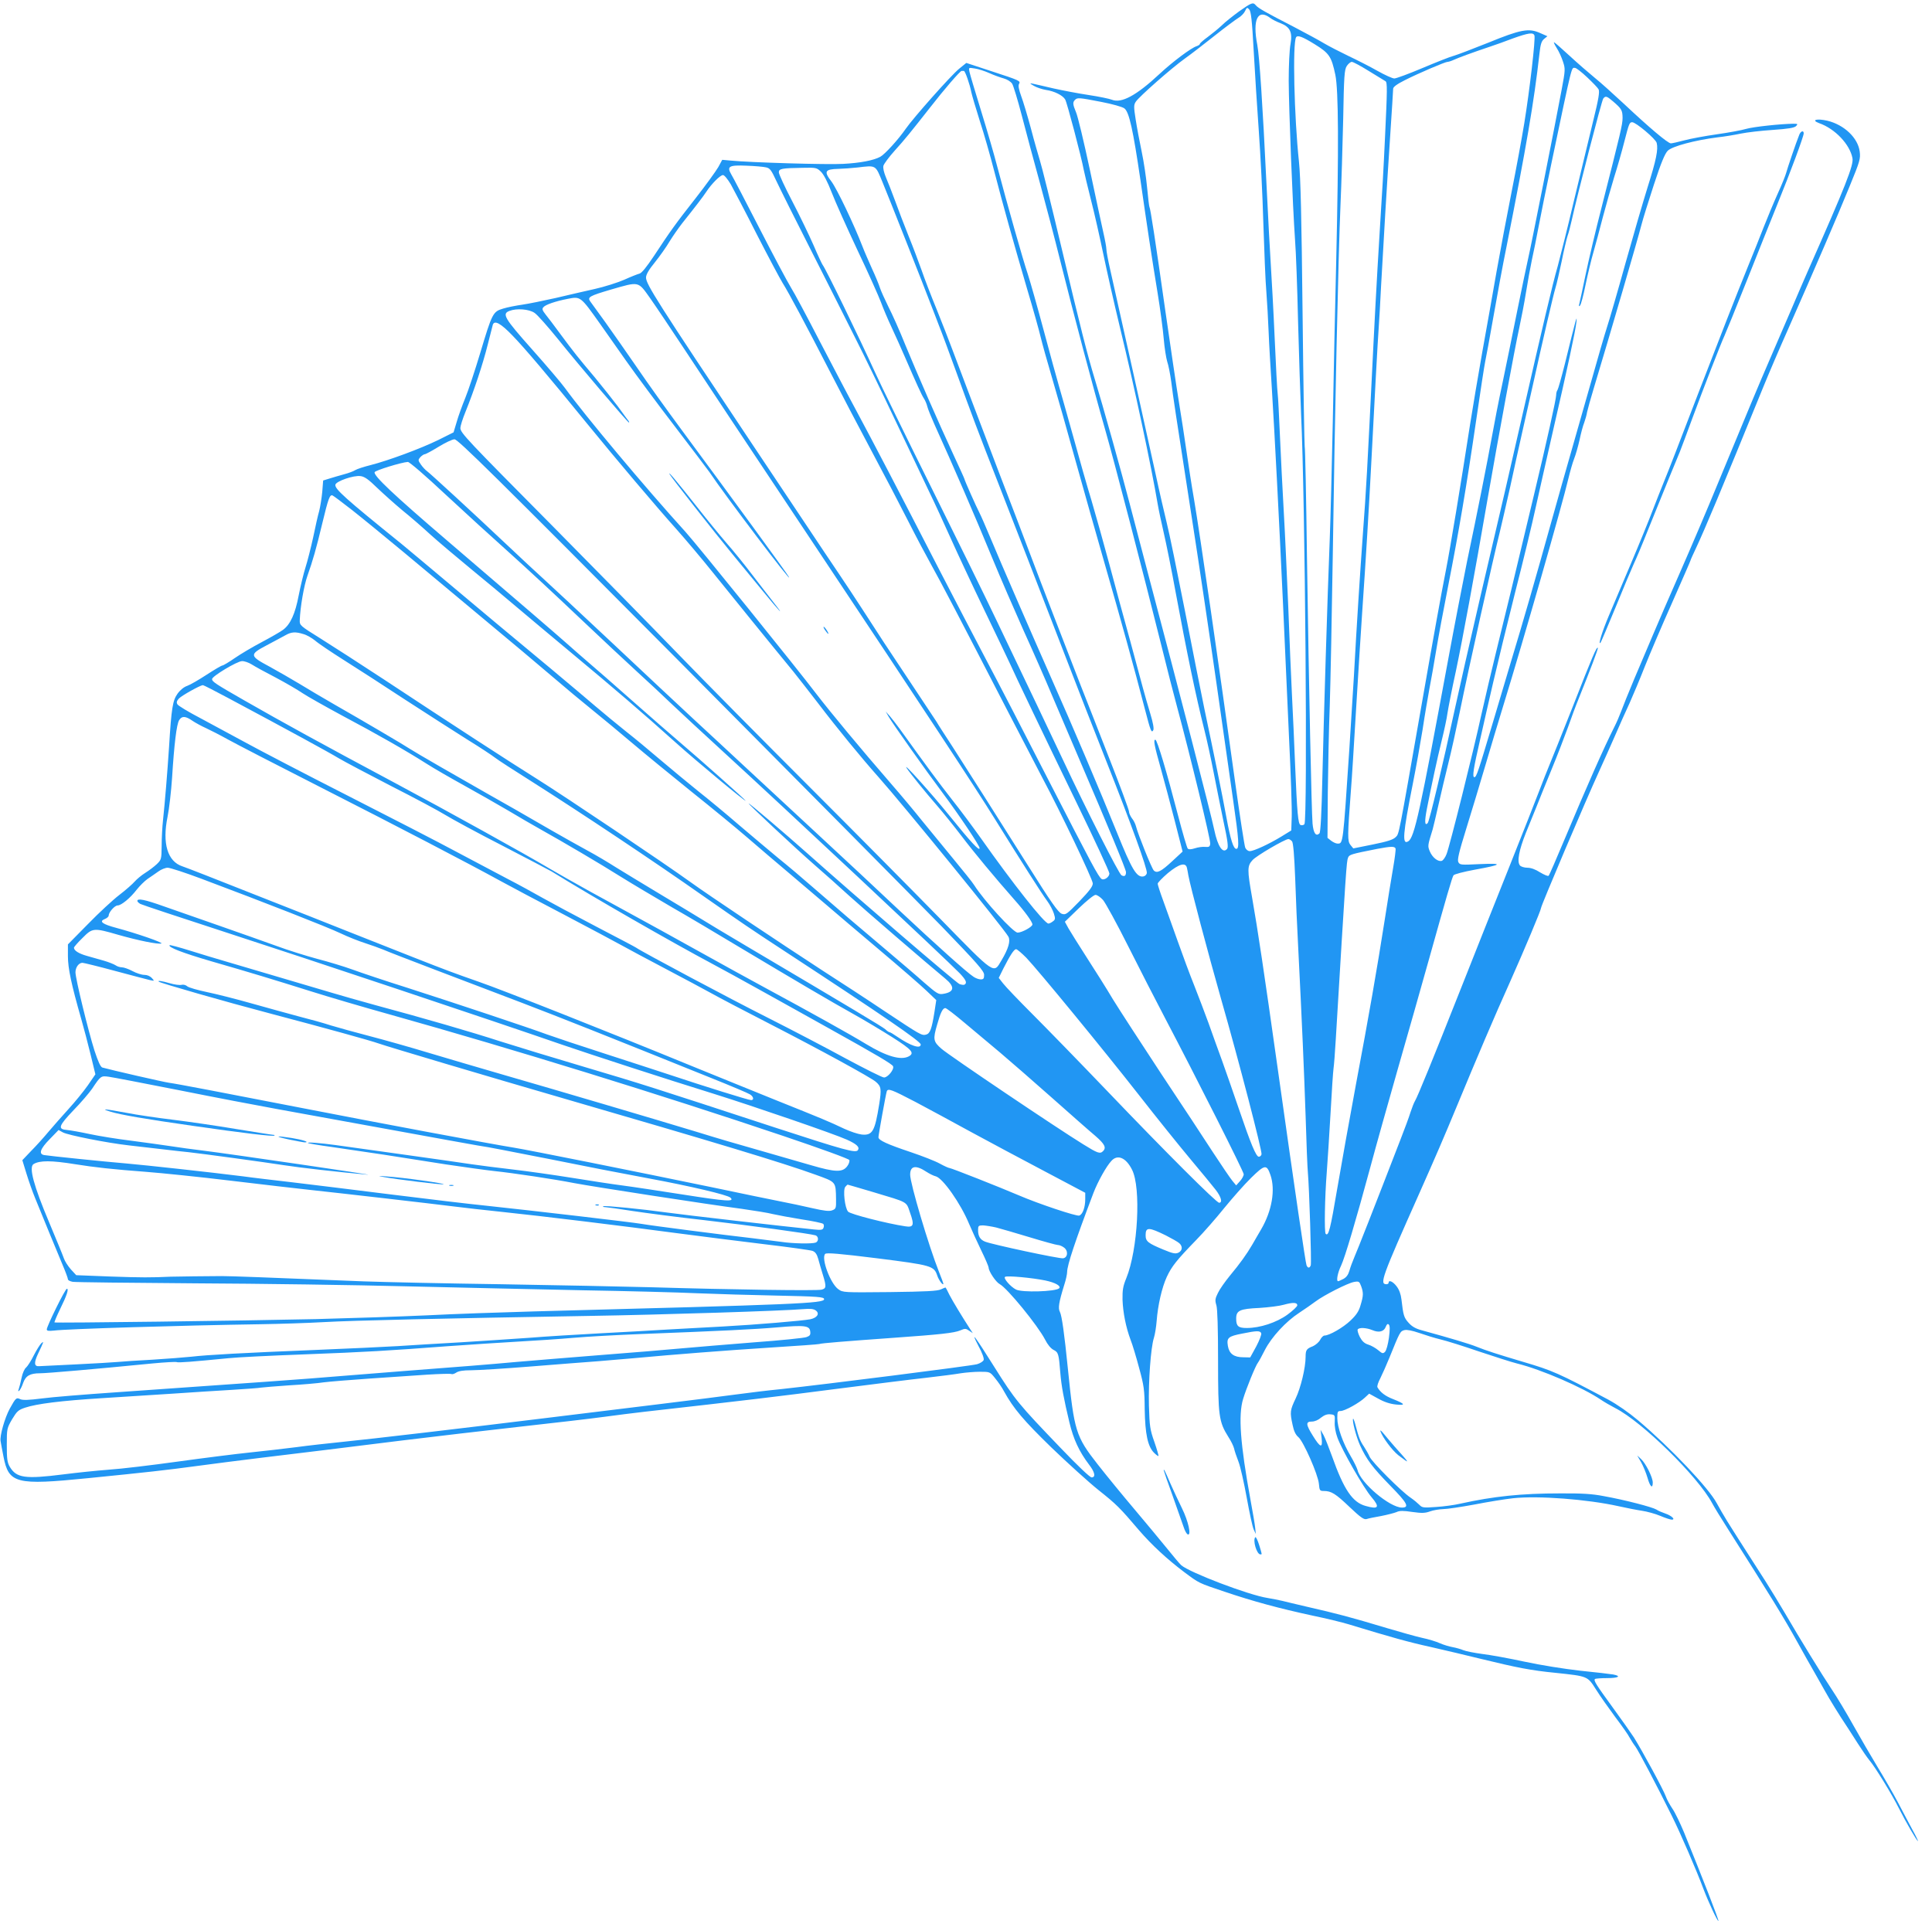 <?xml version="1.0" standalone="no"?>
<!DOCTYPE svg PUBLIC "-//W3C//DTD SVG 20010904//EN"
 "http://www.w3.org/TR/2001/REC-SVG-20010904/DTD/svg10.dtd">
<svg version="1.0" xmlns="http://www.w3.org/2000/svg"
 width="1280pt" height="1277pt" viewBox="0 0 1280 1277"
 preserveAspectRatio="xMidYMid meet">
<g transform="translate(0,1277) scale(0.1,-0.1)"
fill="#2196f3" stroke="none">
<path d="M8210 12695 c-41 -30 -93 -71 -115 -93 -22 -21 -64 -55 -92 -76 -29
-21 -53 -42 -53 -46 0 -5 -10 -12 -22 -16 -36 -11 -159 -103 -248 -186 -152
-142 -251 -194 -313 -169 -18 7 -86 21 -152 31 -67 10 -172 30 -235 44 -63 15
-126 29 -140 32 -20 4 -18 1 10 -15 19 -11 55 -23 80 -27 56 -8 111 -36 127
-63 12 -19 107 -380 123 -466 4 -22 26 -112 48 -200 23 -88 59 -250 82 -360
23 -110 72 -328 110 -485 99 -408 207 -916 250 -1170 6 -36 24 -121 40 -190
16 -69 52 -246 79 -395 74 -399 133 -684 191 -915 16 -63 43 -187 60 -275 17
-88 47 -236 66 -328 28 -129 33 -171 24 -182 -28 -34 -62 15 -85 125 -23 111
-237 937 -430 1665 -48 182 -107 406 -131 499 -51 197 -181 662 -230 821 -50
165 -92 329 -224 885 -66 278 -129 532 -140 565 -10 33 -38 129 -60 214 -23
85 -52 182 -65 216 -15 42 -20 67 -14 78 12 21 8 23 -188 87 l-161 53 -48 -39
c-54 -44 -303 -325 -353 -397 -48 -70 -139 -170 -169 -186 -45 -24 -132 -41
-247 -47 -101 -6 -617 9 -745 22 l-55 5 -26 -48 c-15 -26 -82 -119 -150 -206
-135 -172 -167 -217 -277 -384 -48 -72 -81 -113 -95 -116 -12 -3 -58 -21 -102
-41 -44 -19 -132 -47 -195 -61 -63 -14 -180 -41 -260 -60 -80 -18 -179 -38
-220 -44 -41 -6 -99 -17 -127 -26 -67 -20 -72 -29 -152 -296 -34 -113 -78
-246 -98 -295 -20 -49 -46 -120 -57 -159 l-21 -70 -102 -51 c-117 -57 -330
-136 -448 -166 -44 -11 -90 -26 -101 -33 -12 -8 -45 -20 -75 -28 -30 -8 -73
-21 -96 -28 l-42 -13 -6 -76 c-4 -41 -13 -97 -20 -125 -8 -27 -26 -106 -40
-175 -15 -69 -38 -159 -51 -200 -13 -41 -33 -124 -45 -185 -23 -122 -55 -192
-103 -228 -17 -13 -80 -49 -140 -81 -61 -32 -142 -80 -181 -107 -39 -27 -76
-49 -82 -49 -6 0 -53 -28 -104 -61 -52 -34 -109 -67 -129 -74 -21 -7 -46 -27
-64 -52 -32 -46 -40 -92 -56 -353 -12 -181 -27 -361 -40 -485 -5 -44 -9 -121
-9 -171 -1 -88 -2 -91 -33 -121 -18 -17 -53 -43 -77 -58 -24 -15 -55 -41 -69
-57 -14 -16 -59 -56 -101 -88 -42 -32 -136 -119 -208 -193 l-133 -135 0 -78
c0 -80 22 -185 89 -419 16 -55 43 -159 61 -232 l32 -132 -50 -73 c-28 -40 -86
-111 -129 -158 -43 -47 -102 -115 -132 -150 -30 -36 -81 -93 -114 -126 l-59
-62 27 -88 c15 -49 41 -123 58 -164 50 -124 143 -349 181 -440 20 -47 36 -90
36 -97 0 -7 15 -14 32 -17 18 -3 384 -7 813 -10 429 -2 1061 -11 1405 -20 344
-8 866 -20 1160 -26 294 -5 639 -14 765 -20 127 -5 356 -12 510 -15 288 -6
325 -9 325 -24 0 -28 -175 -35 -1920 -81 -217 -6 -537 -17 -710 -26 -173 -8
-504 -19 -735 -25 -485 -11 -1728 -27 -1734 -22 -2 1 14 41 37 88 45 91 59
135 45 135 -11 0 -133 -248 -133 -269 0 -10 11 -12 48 -8 87 11 838 34 1367
42 127 2 316 8 420 14 189 11 809 25 1755 41 494 8 1297 34 1420 45 49 4 70 2
85 -9 27 -20 10 -48 -36 -58 -51 -10 -359 -36 -579 -48 -107 -6 -271 -15 -365
-20 -93 -6 -294 -17 -445 -25 -151 -8 -365 -21 -475 -30 -110 -8 -315 -21
-455 -30 -140 -8 -327 -19 -415 -25 -88 -5 -329 -17 -535 -25 -496 -20 -727
-33 -830 -45 -47 -5 -164 -14 -260 -20 -96 -5 -200 -12 -230 -15 -30 -3 -154
-10 -275 -16 -121 -6 -231 -11 -245 -12 -34 -3 -36 22 -9 80 41 87 41 87 23
72 -8 -7 -31 -43 -50 -80 -18 -37 -42 -73 -51 -81 -10 -7 -24 -37 -30 -68 -6
-30 -15 -64 -19 -75 -5 -14 -4 -17 4 -10 6 6 18 28 25 50 17 48 45 65 112 65
46 0 369 28 744 65 84 8 157 12 162 9 9 -5 99 2 344 26 55 6 278 17 495 25
421 16 554 24 965 55 143 10 350 24 460 30 110 6 274 17 365 25 91 8 291 19
445 25 541 21 751 31 903 44 183 16 216 12 220 -27 3 -22 -2 -29 -24 -37 -14
-6 -171 -22 -348 -35 -176 -14 -393 -32 -481 -40 -88 -8 -333 -29 -545 -45
-212 -17 -459 -37 -550 -45 -173 -16 -387 -33 -730 -59 -113 -9 -311 -25 -440
-35 -221 -19 -607 -46 -1480 -107 -206 -14 -428 -32 -494 -41 -85 -11 -125
-12 -141 -5 -27 13 -30 10 -70 -62 -33 -60 -68 -182 -61 -216 2 -14 11 -60 19
-102 35 -179 82 -191 561 -143 381 38 525 54 716 80 96 13 290 38 430 55 140
17 329 40 420 51 91 11 327 40 525 65 198 24 545 65 770 90 226 25 475 54 555
65 80 11 201 26 270 34 657 74 899 103 1268 151 235 30 504 64 597 74 94 11
197 24 230 30 33 5 90 10 127 10 66 0 67 0 101 -43 19 -23 46 -62 59 -87 63
-114 129 -192 314 -372 107 -103 247 -230 312 -282 118 -94 140 -115 269 -267
84 -97 184 -190 298 -276 101 -75 91 -71 270 -131 186 -63 360 -110 577 -157
92 -19 203 -46 245 -59 282 -86 397 -118 543 -150 91 -21 237 -55 325 -77 250
-61 339 -78 500 -94 217 -23 212 -21 270 -112 27 -43 85 -125 128 -183 44 -58
86 -118 94 -135 9 -16 26 -43 39 -60 19 -26 138 -251 239 -455 57 -114 165
-364 210 -485 32 -85 94 -219 100 -214 4 5 -107 289 -228 587 -26 62 -60 133
-77 157 -17 25 -37 62 -44 82 -15 43 -156 302 -211 390 -21 32 -84 121 -140
198 -110 151 -128 179 -118 189 3 3 39 6 80 6 75 0 98 13 41 24 -18 3 -116 15
-218 25 -107 12 -263 37 -370 60 -102 22 -228 45 -280 51 -52 7 -108 18 -125
25 -16 7 -48 16 -70 20 -22 4 -60 15 -85 26 -24 11 -76 27 -115 35 -38 8 -144
38 -235 65 -243 73 -326 95 -540 144 -63 15 -133 31 -155 37 -22 5 -66 14 -97
19 -125 19 -517 169 -572 217 -10 9 -55 62 -99 117 -45 55 -140 170 -212 255
-72 85 -182 219 -243 297 -145 185 -155 219 -197 633 -23 230 -40 352 -53 377
-13 24 -7 63 29 179 11 33 19 72 19 85 0 45 54 207 174 523 29 76 86 178 119
213 41 46 97 22 137 -58 61 -119 39 -530 -38 -719 -22 -53 -26 -79 -25 -142 3
-85 22 -183 54 -268 12 -30 37 -113 56 -185 32 -117 36 -144 37 -275 3 -163
20 -245 62 -287 14 -14 27 -23 29 -21 2 2 -10 44 -27 93 -29 82 -32 104 -36
240 -4 161 12 385 33 450 7 22 15 72 18 110 8 107 35 223 67 293 33 71 66 112
195 245 50 51 133 146 186 212 54 66 133 156 178 200 91 89 103 91 128 19 34
-98 10 -238 -62 -361 -16 -28 -43 -73 -58 -100 -38 -65 -81 -125 -150 -208
-31 -38 -67 -89 -78 -113 -19 -38 -20 -49 -10 -82 7 -24 11 -151 11 -368 0
-366 5 -403 69 -505 17 -26 33 -59 37 -75 3 -15 16 -54 29 -87 13 -33 37 -141
55 -240 18 -99 38 -193 46 -210 l14 -30 -4 40 c-2 22 -16 105 -31 185 -68 373
-82 562 -49 670 20 67 82 220 98 240 6 8 27 46 46 84 44 86 140 190 228 247
37 24 85 58 108 75 56 42 212 121 254 129 33 6 36 4 48 -28 16 -44 15 -63 -4
-126 -11 -40 -28 -65 -67 -102 -48 -46 -140 -99 -172 -99 -8 0 -21 -13 -29
-29 -8 -15 -30 -34 -48 -42 -42 -16 -48 -25 -48 -70 0 -72 -32 -205 -66 -276
-37 -78 -39 -90 -20 -176 8 -40 20 -65 38 -80 34 -29 130 -247 136 -309 4 -45
6 -48 33 -48 49 0 78 -18 170 -106 73 -69 95 -85 113 -80 11 4 55 13 96 20 41
8 87 20 102 26 20 10 45 10 105 1 64 -9 85 -8 118 4 22 8 61 14 87 15 25 0
118 14 205 30 87 17 203 36 258 42 167 18 492 -7 699 -53 50 -11 119 -25 154
-30 34 -5 89 -20 122 -34 33 -14 67 -25 76 -25 27 0 -2 27 -44 41 -20 7 -47
18 -58 26 -26 16 -209 64 -349 89 -76 15 -146 19 -290 18 -255 0 -438 -19
-660 -68 -38 -9 -111 -19 -161 -22 -83 -6 -92 -5 -110 14 -11 11 -37 33 -59
48 -61 41 -255 235 -271 271 -7 17 -25 48 -38 68 -25 36 -35 63 -56 144 -6 23
-13 41 -15 40 -9 -9 20 -119 45 -175 43 -95 83 -148 203 -271 111 -113 127
-143 75 -143 -82 1 -275 165 -294 249 -4 14 -24 56 -46 93 -51 86 -88 190 -88
251 0 42 2 47 22 47 27 0 123 53 161 89 l28 26 60 -33 c41 -23 79 -35 117 -39
68 -7 62 4 -19 36 -52 20 -84 45 -103 78 -4 7 5 34 19 60 13 26 41 89 61 138
69 171 71 174 99 181 17 4 51 -3 98 -19 40 -14 104 -34 142 -43 39 -9 153 -45
255 -80 102 -34 214 -70 250 -79 163 -40 438 -160 556 -240 22 -15 65 -40 96
-56 177 -90 546 -452 641 -629 13 -25 61 -103 107 -175 276 -434 368 -583 463
-755 38 -69 86 -154 107 -190 20 -36 52 -91 70 -124 29 -53 98 -165 149 -241
11 -16 42 -66 70 -109 28 -44 62 -93 76 -110 38 -44 150 -227 197 -321 46 -91
118 -215 125 -215 2 0 -13 33 -35 72 -22 40 -65 123 -97 183 -32 61 -93 166
-135 235 -42 69 -114 193 -160 275 -46 83 -111 191 -144 240 -65 97 -210 333
-313 510 -36 61 -92 153 -125 205 -185 288 -218 341 -255 400 -22 36 -53 89
-69 119 -54 101 -305 366 -520 548 -63 53 -139 106 -200 139 -329 175 -367
192 -564 250 -165 49 -246 75 -305 99 -52 21 -174 57 -366 110 -41 11 -65 25
-87 50 -31 34 -35 50 -47 154 -4 35 -15 65 -32 87 -24 32 -53 45 -53 24 0 -5
-6 -10 -14 -10 -48 0 -31 45 214 595 112 252 168 382 250 580 132 319 253 604
355 830 94 211 205 475 205 489 0 15 293 705 385 906 29 63 76 169 105 235 28
66 72 163 96 215 23 52 70 163 102 245 33 83 114 273 181 423 66 150 121 275
121 278 0 3 16 39 36 81 63 135 162 371 444 1063 37 91 111 264 165 385 177
401 335 768 409 950 69 168 73 183 67 231 -12 91 -103 177 -214 204 -70 16
-111 5 -55 -16 106 -37 204 -141 221 -232 9 -45 -43 -178 -295 -747 -22 -49
-71 -164 -110 -255 -39 -91 -102 -237 -140 -325 -76 -175 -154 -362 -344 -822
-68 -166 -182 -434 -253 -595 -71 -161 -151 -347 -179 -413 -28 -66 -83 -196
-123 -290 -39 -93 -79 -192 -89 -220 -10 -27 -30 -74 -45 -103 -69 -137 -178
-383 -335 -757 -51 -121 -95 -224 -100 -228 -4 -5 -29 6 -56 22 -31 20 -61 31
-85 31 -20 0 -42 7 -49 15 -21 25 -6 102 39 215 24 58 55 137 71 175 15 39 59
147 97 240 39 94 88 222 111 285 22 63 54 149 71 190 77 191 131 333 127 337
-8 8 -33 -49 -165 -387 -73 -184 -144 -362 -158 -395 -14 -33 -42 -105 -63
-160 -21 -55 -110 -282 -199 -505 -89 -223 -234 -587 -322 -810 -186 -470
-287 -717 -304 -745 -7 -11 -20 -45 -30 -75 -9 -30 -39 -111 -66 -180 -178
-461 -285 -732 -305 -778 -13 -30 -28 -71 -34 -93 -8 -27 -20 -43 -40 -54 -16
-8 -31 -15 -35 -15 -13 0 -3 56 20 103 26 56 97 295 195 657 33 124 114 412
179 640 66 228 158 555 206 725 121 432 155 550 165 565 5 7 65 23 141 37 183
33 193 44 33 37 -124 -6 -132 -6 -142 13 -8 15 3 63 53 224 35 112 91 299 125
414 34 116 88 296 120 400 136 441 392 1337 430 1500 12 50 29 110 39 135 10
25 26 81 36 125 9 44 23 96 31 115 7 19 16 51 19 70 4 19 24 91 45 160 106
351 290 982 315 1080 9 36 46 155 82 265 48 147 73 206 92 226 30 30 181 70
331 89 47 5 117 17 155 25 39 8 133 19 209 24 103 7 143 14 155 25 14 15 12
16 -19 16 -84 -1 -262 -20 -311 -34 -30 -9 -117 -25 -195 -36 -77 -11 -174
-29 -215 -40 -41 -11 -81 -20 -89 -20 -20 0 -145 106 -310 261 -69 64 -156
143 -195 174 -38 31 -114 97 -167 146 -53 49 -99 89 -102 89 -4 0 5 -18 18
-39 14 -21 32 -61 41 -89 16 -48 16 -55 -9 -188 -39 -210 -203 -1039 -222
-1119 -9 -38 -40 -189 -70 -335 -29 -146 -74 -364 -99 -485 -26 -121 -57 -281
-70 -355 -30 -166 -97 -506 -165 -828 -27 -134 -84 -427 -125 -650 -187 -1011
-224 -1182 -265 -1207 -42 -26 -36 48 30 380 21 105 50 267 65 360 14 94 35
215 45 270 11 55 31 170 45 255 14 85 50 279 80 430 69 351 121 656 185 1095
28 193 55 368 60 390 5 22 30 157 55 300 25 143 63 348 85 455 133 671 183
963 219 1282 7 66 14 86 31 100 l22 18 -48 21 c-75 34 -129 24 -344 -64 -102
-41 -205 -80 -229 -87 -24 -6 -117 -43 -207 -81 -90 -38 -174 -69 -186 -69
-13 0 -63 23 -113 51 -49 28 -136 72 -193 99 -56 27 -128 64 -160 83 -31 19
-122 68 -202 110 -179 92 -235 123 -250 142 -18 22 -28 18 -110 -40z m96 -261
c8 -143 23 -383 34 -534 11 -151 25 -426 30 -610 6 -184 14 -389 20 -455 5
-66 12 -185 15 -265 3 -80 13 -246 21 -370 19 -307 49 -885 74 -1425 11 -247
29 -648 40 -890 12 -242 20 -480 18 -529 l-3 -89 -65 -40 c-82 -50 -183 -97
-210 -97 -12 0 -24 10 -30 23 -5 12 -35 204 -66 427 -111 803 -233 1642 -273
1880 -17 96 -39 243 -51 325 -12 83 -34 229 -50 325 -16 96 -56 369 -90 605
-66 465 -98 674 -105 685 -2 4 -9 61 -15 126 -6 65 -22 173 -36 239 -14 66
-32 162 -40 214 -13 83 -13 96 1 117 22 34 238 224 325 286 41 29 130 98 198
152 68 54 138 106 156 117 18 10 38 31 45 46 11 24 14 25 27 11 12 -12 19 -69
30 -274z m111 216 c12 -9 41 -24 65 -33 65 -25 82 -60 68 -139 -7 -35 -12
-144 -12 -243 1 -190 26 -827 42 -1055 6 -74 15 -317 20 -540 6 -223 15 -499
20 -615 27 -561 44 -2695 22 -2717 -6 -6 -17 -8 -25 -5 -17 6 -23 73 -37 407
-5 129 -14 330 -20 445 -6 116 -17 383 -25 595 -9 212 -22 498 -30 635 -8 138
-19 360 -25 495 -6 135 -12 261 -15 280 -3 19 -12 186 -20 370 -8 184 -20 398
-25 475 -5 77 -19 329 -30 560 -24 502 -46 834 -60 907 -33 169 3 243 87 178z
m1749 -115 c8 -21 -32 -365 -67 -580 -16 -99 -54 -304 -84 -455 -30 -151 -75
-390 -100 -530 -24 -140 -67 -379 -94 -530 -27 -151 -63 -367 -81 -480 -63
-407 -131 -818 -160 -966 -33 -167 -82 -439 -165 -914 -151 -862 -145 -834
-168 -857 -17 -17 -53 -29 -152 -49 l-129 -26 -19 23 c-20 25 -20 57 3 359 6
69 21 316 35 550 14 234 32 520 40 635 25 361 44 679 60 985 20 390 43 817 50
910 3 41 10 161 15 265 16 293 38 660 60 990 11 165 20 308 20 317 0 12 26 31
78 57 93 47 267 121 282 121 7 0 26 6 43 14 31 14 114 45 242 88 33 11 101 35
150 54 101 36 133 41 141 19z m-1456 -58 c97 -60 111 -81 137 -203 21 -102 23
-481 6 -1219 -7 -297 -18 -783 -23 -1080 -6 -297 -15 -646 -20 -775 -15 -373
-40 -1193 -49 -1583 -5 -235 -12 -362 -19 -369 -23 -23 -40 0 -46 64 -7 86
-24 891 -37 1767 -5 399 -12 728 -15 732 -2 4 -9 399 -14 876 -7 649 -13 904
-24 1011 -32 300 -43 786 -19 825 10 16 42 4 123 -46z m358 -177 c54 -33 103
-63 111 -68 13 -7 12 -56 -3 -373 -9 -200 -22 -420 -27 -489 -9 -137 -34 -562
-49 -870 -44 -897 -48 -963 -70 -1260 -19 -264 -42 -616 -60 -950 -6 -96 -19
-312 -30 -480 -43 -643 -41 -630 -79 -630 -10 0 -29 9 -42 19 l-24 19 2 299
c2 164 7 424 13 578 5 154 14 602 20 995 13 910 37 2004 51 2320 6 135 14 392
18 571 5 287 8 328 24 352 10 15 25 27 33 27 9 0 59 -27 112 -60z m-2512 -15
c31 -14 73 -29 95 -35 22 -6 46 -21 55 -35 8 -13 37 -108 64 -212 27 -103 80
-303 119 -443 38 -140 100 -374 136 -520 85 -341 220 -849 295 -1110 60 -208
255 -958 375 -1440 36 -146 83 -330 105 -410 84 -312 222 -878 218 -901 -2
-20 -8 -23 -33 -21 -16 2 -47 -2 -68 -9 -25 -8 -41 -9 -48 -2 -5 5 -34 104
-64 219 -76 292 -138 500 -150 502 -15 2 -8 -36 36 -192 22 -78 63 -233 92
-345 l52 -204 -68 -63 c-75 -70 -102 -83 -123 -62 -14 14 -104 238 -118 293
-4 16 -16 40 -27 53 -10 14 -19 33 -19 44 0 11 -60 173 -134 361 -73 188 -157
401 -185 472 -97 250 -264 681 -331 860 -37 99 -132 347 -210 550 -78 204
-171 449 -207 545 -36 96 -83 220 -104 275 -20 55 -67 174 -103 264 -37 90
-82 207 -100 260 -19 53 -57 155 -86 226 -29 72 -69 177 -90 235 -21 58 -49
128 -61 156 -13 32 -20 61 -16 76 4 13 37 58 74 99 68 75 108 125 233 284 98
126 201 245 211 245 5 0 12 0 15 0 8 1 39 -88 49 -140 4 -19 29 -105 56 -190
28 -85 70 -233 95 -330 61 -236 131 -485 219 -785 41 -137 81 -281 90 -320 9
-38 43 -161 76 -272 33 -112 102 -355 153 -540 52 -186 141 -502 199 -703 100
-347 190 -670 263 -952 37 -143 43 -158 55 -136 5 10 -2 50 -20 109 -16 52
-38 130 -50 174 -12 44 -50 186 -85 315 -36 129 -97 354 -136 500 -39 145 -93
337 -119 425 -27 88 -81 277 -120 420 -40 143 -83 296 -96 340 -13 44 -58 208
-100 365 -42 157 -90 326 -106 375 -31 91 -137 465 -203 715 -19 74 -67 239
-106 365 -39 127 -74 243 -77 259 -6 29 -6 29 36 22 22 -3 66 -17 97 -31z
m3959 -27 c36 -34 71 -70 76 -80 8 -15 0 -65 -35 -206 -25 -103 -82 -340 -127
-527 -44 -187 -94 -385 -109 -440 -34 -117 -104 -416 -229 -965 -100 -441
-125 -547 -287 -1240 -62 -267 -138 -602 -169 -745 -74 -344 -165 -728 -176
-739 -20 -22 -22 10 -5 97 33 167 66 320 97 447 17 69 35 152 39 185 5 33 29
157 55 275 45 213 121 625 210 1140 72 415 183 1014 210 1135 13 61 34 167 45
237 11 70 29 167 39 215 11 49 31 149 45 223 14 74 52 263 85 420 142 676 131
630 156 630 8 0 44 -28 80 -62z m172 -160 c57 -49 62 -59 63 -108 0 -46 -13
-98 -138 -590 -39 -151 -87 -354 -107 -450 -20 -96 -39 -184 -42 -195 -4 -14
-2 -17 5 -10 6 6 23 68 37 139 15 71 38 168 52 215 13 47 42 151 62 231 21 80
55 199 75 265 21 66 51 171 67 234 32 125 35 131 53 131 24 0 156 -111 162
-137 11 -43 -3 -113 -60 -293 -30 -96 -96 -323 -147 -505 -50 -181 -105 -370
-121 -419 -16 -49 -65 -218 -109 -375 -45 -157 -103 -362 -130 -456 -27 -93
-90 -316 -140 -495 -87 -314 -181 -640 -260 -900 -20 -69 -74 -249 -119 -400
-97 -325 -108 -360 -122 -360 -15 0 -6 58 38 248 19 86 58 256 86 377 28 121
93 389 145 595 53 206 115 463 138 570 24 107 75 335 114 505 94 407 148 658
155 720 6 56 -1 31 -76 -275 -23 -91 -45 -169 -49 -174 -5 -6 -9 -21 -9 -34 0
-26 -63 -310 -146 -657 -110 -464 -207 -865 -255 -1058 -27 -109 -69 -289 -94
-400 -55 -253 -210 -873 -231 -926 -8 -22 -23 -42 -31 -45 -24 -9 -63 21 -80
62 -15 37 -15 37 19 147 5 17 22 91 39 165 17 74 45 196 64 270 19 74 54 234
79 355 49 243 223 1024 262 1177 13 54 44 189 69 300 24 112 60 275 80 363 20
88 52 230 71 315 63 286 135 595 149 641 8 25 26 104 41 175 14 71 32 147 39
169 8 22 20 69 28 105 36 164 199 796 209 807 15 19 23 17 65 -19z m-3392 -3
c73 -14 141 -33 154 -43 32 -23 58 -143 107 -477 43 -300 74 -507 114 -750 17
-104 35 -239 40 -300 5 -60 16 -128 23 -151 8 -22 20 -83 27 -135 13 -106 26
-190 139 -919 44 -283 116 -767 160 -1075 44 -308 94 -661 112 -785 37 -256
41 -315 20 -315 -19 0 -38 58 -66 210 -27 149 -85 431 -145 715 -22 107 -81
402 -130 655 -50 253 -103 514 -120 580 -16 66 -50 212 -74 325 -47 216 -258
1167 -301 1355 -14 61 -25 121 -25 134 0 13 -9 62 -20 110 -11 47 -51 236 -90
419 -39 183 -80 354 -91 378 -22 53 -23 66 -7 82 16 16 24 16 173 -13z m-2220
-434 c26 -5 35 -18 69 -91 22 -47 127 -258 235 -470 107 -212 238 -470 290
-575 53 -104 168 -341 255 -525 88 -184 190 -400 228 -480 39 -80 105 -224
148 -320 43 -96 144 -312 225 -480 81 -168 155 -323 165 -345 37 -83 230 -486
441 -921 120 -247 219 -460 219 -472 0 -23 -34 -47 -51 -37 -21 13 -69 104
-347 645 -156 305 -346 672 -422 815 -75 143 -217 415 -315 605 -258 501 -429
829 -545 1045 -57 105 -166 314 -245 465 -78 151 -161 307 -185 345 -24 39
-118 216 -210 395 -92 179 -175 339 -186 356 -30 52 -13 61 103 56 54 -2 112
-7 128 -11z m773 -101 c39 -94 274 -688 322 -815 11 -27 33 -86 50 -130 18
-44 67 -177 110 -295 109 -301 151 -413 283 -750 112 -286 244 -627 467 -1205
59 -154 171 -440 248 -635 166 -419 274 -717 270 -745 -2 -12 -12 -21 -24 -23
-44 -6 -75 46 -173 289 -115 285 -299 717 -431 1014 -123 278 -342 781 -410
945 -29 69 -60 141 -70 160 -21 40 -100 218 -100 225 0 3 -32 73 -71 157 -100
215 -239 534 -320 730 -37 93 -88 207 -113 255 -24 49 -50 106 -57 128 -7 22
-30 78 -52 125 -21 47 -50 113 -63 147 -55 143 -169 382 -206 431 -51 66 -43
81 46 83 33 1 90 5 126 9 127 15 119 19 168 -100z m-410 73 c19 -18 45 -68 72
-138 23 -60 101 -234 172 -385 72 -151 141 -306 155 -344 14 -38 45 -112 70
-165 25 -53 64 -141 88 -196 76 -175 111 -253 127 -277 8 -12 18 -36 22 -53 4
-16 25 -68 46 -115 132 -292 260 -587 387 -895 52 -126 144 -338 203 -470 60
-132 147 -330 193 -440 47 -110 125 -294 175 -410 195 -454 312 -737 312 -754
0 -25 -10 -32 -30 -21 -17 9 -231 431 -383 755 -76 162 -246 519 -438 920 -73
154 -271 557 -439 895 -168 338 -334 678 -369 755 -109 239 -331 696 -351 720
-4 5 -32 64 -60 130 -29 66 -92 197 -141 291 -49 94 -89 180 -89 192 0 24 18
28 157 30 88 2 94 1 121 -25z m-596 -85 c19 -35 98 -184 173 -333 76 -148 153
-293 170 -320 41 -65 161 -290 315 -590 68 -132 191 -368 275 -525 84 -157
193 -366 243 -465 50 -99 119 -229 153 -290 60 -107 175 -327 512 -980 91
-176 193 -372 226 -435 119 -223 331 -668 331 -694 0 -20 -22 -49 -89 -119
-85 -87 -90 -91 -117 -82 -23 9 -68 72 -230 330 -223 354 -366 578 -494 778
-47 72 -95 146 -105 164 -11 17 -92 139 -179 270 -161 241 -186 280 -314 478
-39 61 -108 164 -152 230 -45 66 -145 216 -223 333 -78 117 -241 361 -362 542
-621 930 -695 1047 -695 1091 0 19 18 51 59 101 32 40 76 102 97 138 22 36 60
90 84 121 87 109 137 174 160 209 35 53 92 110 110 110 9 0 31 -27 52 -62z
m-534 -755 c38 -54 135 -199 217 -323 81 -124 459 -693 840 -1265 790 -1187
1092 -1646 1225 -1860 179 -288 314 -500 347 -544 18 -24 38 -62 45 -84 11
-35 10 -41 -7 -53 -10 -8 -23 -14 -29 -14 -26 0 -232 260 -450 569 -49 69
-134 184 -190 254 -87 111 -168 221 -345 467 -22 30 -52 69 -66 85 l-27 30 20
-35 c28 -48 246 -356 357 -504 113 -152 245 -349 245 -366 0 -23 -55 36 -203
219 -119 147 -311 360 -280 311 20 -31 129 -166 200 -247 40 -46 113 -137 162
-201 84 -111 223 -278 350 -422 72 -81 121 -149 121 -166 0 -16 -70 -54 -98
-54 -29 0 -222 211 -288 315 -10 17 -73 95 -139 175 -66 80 -158 192 -205 250
-46 58 -138 168 -205 245 -204 235 -406 479 -495 595 -125 165 -796 996 -868
1075 -274 302 -663 767 -800 955 -23 32 -121 147 -217 255 -185 208 -201 236
-149 255 47 18 128 12 165 -13 19 -12 90 -93 159 -178 132 -165 459 -549 467
-549 3 0 1 6 -4 13 -6 6 -36 48 -68 92 -33 44 -102 131 -154 194 -112 133
-137 164 -231 291 -38 52 -82 110 -96 127 -21 27 -24 36 -14 47 13 17 80 40
163 56 83 16 83 17 212 -165 35 -49 114 -162 176 -250 62 -88 205 -281 318
-428 113 -148 217 -285 231 -305 104 -156 564 -762 526 -694 -17 30 -381 528
-712 976 -94 127 -227 312 -294 411 -68 99 -162 233 -209 299 -47 65 -92 127
-100 138 -21 29 -6 37 136 79 191 55 179 57 261 -58z m-913 -246 c78 -80 240
-271 497 -587 189 -232 458 -550 589 -696 63 -71 171 -199 239 -284 119 -148
405 -501 536 -660 33 -41 107 -136 164 -210 127 -167 288 -363 400 -489 162
-182 834 -1007 861 -1058 15 -28 0 -80 -46 -157 -53 -90 -38 -101 -405 275
-179 183 -571 579 -871 879 -300 300 -687 691 -860 870 -173 179 -548 561
-834 850 -573 578 -615 622 -615 654 0 12 15 61 34 107 57 141 115 316 147
444 17 66 32 126 34 133 11 32 52 10 130 -71z m1101 -2155 c802 -808 1586
-1600 1742 -1760 241 -250 282 -297 282 -322 0 -24 -4 -30 -22 -30 -13 0 -35
8 -49 18 -42 27 -243 207 -499 447 -129 122 -365 342 -525 490 -159 147 -378
350 -484 449 -107 100 -263 244 -346 321 -83 77 -324 302 -534 500 -211 198
-418 391 -460 429 -42 38 -153 141 -247 230 -220 208 -502 467 -525 484 -10 7
-28 26 -40 43 -20 29 -20 31 -4 50 10 10 23 19 29 19 6 0 47 22 91 49 44 27
92 50 106 50 22 1 270 -244 1485 -1467z m-1544 1101 c128 -119 319 -293 423
-386 105 -94 312 -286 460 -427 149 -141 324 -305 390 -365 66 -60 167 -154
225 -210 58 -55 211 -197 340 -315 387 -354 1481 -1379 1568 -1469 41 -43 51
-64 33 -75 -5 -4 -20 -2 -34 3 -22 8 -687 580 -1002 861 -153 136 -395 342
-395 336 0 -7 308 -295 435 -406 66 -57 170 -150 230 -205 99 -90 517 -450
638 -550 65 -54 61 -89 -15 -101 -30 -5 -41 2 -123 73 -49 44 -173 150 -275
236 -197 166 -274 232 -465 398 -66 58 -169 145 -230 194 -60 50 -177 148
-260 219 -82 71 -204 172 -270 224 -66 53 -178 146 -250 207 -71 61 -175 147
-230 190 -55 44 -145 118 -200 165 -95 82 -480 404 -663 555 -46 39 -189 158
-316 265 -127 107 -265 222 -306 256 -374 302 -443 364 -438 392 4 23 122 64
167 57 26 -3 53 -22 110 -78 42 -40 117 -107 166 -148 50 -40 133 -112 185
-160 52 -47 174 -150 270 -229 96 -79 231 -191 300 -250 69 -58 235 -198 370
-310 279 -232 469 -395 686 -590 138 -124 464 -395 464 -386 0 5 -301 273
-440 391 -58 49 -199 173 -315 275 -115 102 -241 212 -280 245 -38 33 -111 96
-160 140 -77 68 -262 227 -785 675 -355 304 -486 428 -478 451 4 12 176 65
220 68 10 1 120 -94 250 -216z m-618 -104 c66 -52 221 -179 345 -282 124 -104
361 -301 526 -439 165 -137 370 -309 455 -382 85 -73 205 -173 265 -221 61
-49 180 -148 265 -220 85 -72 261 -216 390 -320 129 -103 296 -240 370 -304
74 -64 203 -174 285 -243 83 -70 191 -162 241 -205 50 -43 205 -175 345 -293
140 -118 283 -242 318 -276 l64 -61 -12 -79 c-18 -113 -29 -143 -56 -150 -29
-7 -37 -2 -275 156 -107 72 -291 192 -408 267 -281 183 -756 500 -879 589
-166 120 -828 565 -1013 681 -187 117 -572 367 -1020 663 -151 99 -338 220
-415 268 -138 86 -140 88 -139 122 3 87 28 231 51 295 35 99 58 178 99 350 39
162 49 189 67 182 7 -3 66 -47 131 -98z m-323 -821 c22 -6 56 -26 77 -43 20
-18 105 -75 187 -127 83 -52 267 -171 410 -265 143 -93 328 -211 410 -263 83
-51 166 -106 185 -121 19 -15 127 -85 240 -156 331 -210 806 -526 1143 -763
255 -178 306 -213 546 -370 637 -417 891 -591 891 -611 0 -32 -66 -10 -157 52
-23 16 -45 29 -49 29 -4 0 -17 8 -28 19 -19 17 -235 146 -916 549 -135 80
-272 162 -305 183 -33 20 -154 94 -270 163 -115 69 -248 150 -295 179 -47 30
-132 81 -190 112 -58 31 -161 90 -230 129 -188 109 -335 193 -435 249 -161 91
-479 274 -510 295 -34 23 -309 185 -500 294 -71 41 -175 102 -230 136 -55 33
-145 85 -200 115 -133 71 -134 80 -18 141 48 26 104 55 123 66 40 23 67 25
121 8z m-343 -201 c20 -13 91 -52 157 -86 66 -35 147 -82 179 -104 33 -22 152
-89 265 -150 228 -121 419 -230 556 -317 50 -32 163 -97 250 -145 88 -49 219
-123 290 -165 72 -43 168 -99 215 -125 152 -85 392 -226 535 -316 77 -48 226
-136 330 -197 105 -60 314 -184 465 -275 365 -218 587 -349 745 -437 72 -40
187 -109 258 -154 129 -82 148 -104 108 -126 -53 -28 -148 0 -282 81 -103 63
-371 212 -669 373 -124 67 -283 155 -355 195 -130 73 -491 272 -805 443 -91
50 -212 119 -270 153 -156 93 -685 386 -1020 565 -498 266 -743 401 -1000 548
-192 110 -215 125 -215 142 0 19 165 118 198 119 15 1 44 -9 65 -22z m-159
-221 c395 -211 672 -362 736 -401 39 -23 196 -106 349 -185 154 -78 314 -164
356 -190 42 -26 213 -119 381 -205 167 -87 313 -163 324 -170 271 -168 789
-465 1070 -615 55 -29 195 -106 310 -170 116 -64 314 -175 440 -245 336 -187
436 -246 442 -261 8 -21 -35 -74 -60 -74 -12 0 -125 57 -252 125 -126 69 -360
191 -520 272 -243 122 -836 438 -870 463 -5 4 -125 67 -265 140 -140 73 -300
159 -355 190 -55 31 -158 88 -230 125 -71 37 -224 119 -340 180 -115 62 -441
230 -724 374 -283 144 -586 302 -675 351 -89 48 -224 121 -300 162 -77 40
-144 81 -150 90 -8 13 -6 22 9 39 19 20 139 87 159 89 5 0 79 -38 165 -84z
m-233 -153 c21 -14 62 -36 89 -48 28 -13 93 -46 145 -75 52 -29 331 -173 620
-320 505 -257 968 -498 1190 -620 58 -32 245 -131 415 -220 171 -90 344 -182
385 -205 41 -23 172 -93 290 -155 118 -62 256 -136 305 -163 50 -28 227 -121
395 -207 319 -164 662 -351 693 -379 35 -30 38 -47 22 -148 -29 -180 -44 -208
-116 -201 -25 3 -76 20 -115 38 -106 50 -137 63 -454 190 -162 66 -401 162
-530 215 -595 244 -1281 515 -1440 570 -152 53 -217 77 -425 159 -121 48 -310
123 -420 166 -110 44 -398 158 -640 253 -242 96 -456 180 -476 186 -99 32
-135 152 -99 328 11 54 24 170 30 258 14 225 30 356 47 383 18 29 42 28 89 -5z
m7284 -798 c8 -9 15 -92 21 -247 4 -128 13 -325 19 -438 27 -534 40 -841 50
-1135 5 -176 12 -345 15 -375 9 -98 25 -599 19 -615 -8 -20 -20 -19 -28 1 -7
19 -73 466 -191 1304 -91 646 -132 919 -170 1135 -32 181 -32 207 3 245 25 29
214 139 238 140 6 0 17 -7 24 -15z m686 -48 c2 -7 -5 -64 -16 -127 -11 -63
-36 -216 -55 -340 -52 -332 -106 -642 -191 -1093 -41 -221 -97 -532 -124 -691
-46 -271 -58 -321 -77 -302 -10 10 -6 241 7 406 5 69 17 244 25 390 8 146 17
281 20 300 3 19 10 107 15 195 68 1129 71 1176 81 1201 8 21 17 24 194 59 91
17 115 18 121 2z m-1382 -129 c3 -13 7 -34 9 -48 14 -77 131 -517 217 -820
119 -415 272 -1005 268 -1029 -2 -9 -10 -16 -18 -16 -18 0 -52 81 -135 325
-35 102 -83 241 -108 310 -25 69 -66 181 -90 250 -25 69 -68 181 -95 250 -28
69 -77 202 -110 295 -33 94 -77 214 -96 268 -20 54 -36 104 -36 111 0 7 30 38
67 70 75 62 119 74 127 34z m-6527 -72 c421 -158 832 -319 918 -360 50 -24
124 -53 165 -66 41 -13 95 -33 120 -43 24 -11 180 -71 345 -134 165 -63 422
-161 570 -217 244 -93 584 -228 1256 -499 130 -52 246 -101 258 -109 24 -15
28 -38 7 -38 -16 0 -321 95 -536 167 -74 24 -268 88 -430 140 -162 52 -335
110 -385 128 -124 46 -605 206 -925 309 -146 46 -310 101 -364 121 -55 20
-160 52 -234 71 -74 20 -196 58 -271 86 -75 27 -244 87 -376 133 -132 46 -298
104 -369 129 -126 45 -176 55 -176 36 0 -5 9 -14 20 -20 11 -6 268 -91 572
-190 515 -167 1788 -592 2223 -743 199 -68 668 -221 1010 -327 265 -83 792
-264 876 -302 64 -29 86 -49 73 -69 -13 -22 -91 0 -542 147 -827 271 -889 291
-1267 403 -203 60 -455 137 -559 170 -194 63 -497 151 -831 241 -104 29 -233
65 -285 81 -141 42 -601 178 -711 210 -52 15 -155 46 -228 69 -73 23 -135 39
-137 37 -14 -13 84 -51 276 -107 264 -76 408 -120 660 -199 107 -34 348 -105
535 -157 806 -226 1780 -527 2593 -801 252 -85 436 -152 439 -160 3 -8 -3 -27
-14 -41 -31 -42 -80 -40 -241 7 -75 22 -195 56 -267 77 -267 76 -334 96 -490
144 -243 74 -933 278 -1270 375 -165 48 -394 115 -510 150 -115 35 -289 84
-385 109 -96 25 -212 57 -258 71 -45 15 -139 41 -210 59 -70 19 -210 57 -312
86 -102 29 -236 63 -299 76 -62 13 -121 30 -130 38 -10 9 -26 13 -38 10 -12
-3 -46 1 -76 10 -55 16 -85 20 -75 11 9 -9 445 -134 738 -211 371 -98 664
-179 720 -199 56 -20 718 -217 1225 -364 996 -289 1456 -428 1665 -504 141
-51 137 -45 139 -165 1 -58 -1 -63 -25 -72 -19 -8 -53 -4 -132 14 -59 14 -156
34 -217 46 -60 12 -261 53 -445 92 -527 109 -1206 245 -1315 263 -134 21 -919
168 -1390 260 -530 103 -842 163 -895 170 -37 5 -385 85 -442 101 -12 4 -28
39 -52 112 -42 133 -126 477 -126 519 0 33 22 63 46 63 8 0 106 -24 217 -54
111 -30 215 -57 232 -61 29 -6 29 -6 11 14 -12 13 -31 21 -50 21 -17 0 -52 11
-78 25 -26 14 -58 25 -70 25 -13 0 -32 6 -43 14 -11 7 -46 21 -77 30 -32 9
-83 23 -113 32 -53 15 -85 35 -85 54 0 5 25 34 56 64 67 68 74 69 239 21 134
-38 263 -64 284 -57 16 5 -163 67 -297 103 -94 25 -118 43 -78 59 14 5 26 16
26 23 0 22 40 67 59 67 25 0 85 50 127 105 20 25 52 57 72 71 20 13 52 36 71
49 19 14 47 25 62 25 16 0 117 -33 226 -74z m5971 -140 c16 -19 92 -157 167
-307 76 -151 185 -364 243 -474 206 -392 522 -1019 522 -1036 0 -10 -11 -31
-25 -46 l-25 -28 -25 30 c-14 17 -71 101 -128 188 -56 87 -211 322 -344 522
-132 201 -276 422 -319 492 -42 71 -121 196 -174 278 -53 83 -108 170 -121
193 l-24 44 92 89 c52 50 100 89 111 89 11 0 33 -15 50 -34z m-508 -383 c78
-82 503 -599 748 -912 114 -146 266 -335 338 -421 72 -86 148 -178 168 -204
37 -48 47 -86 23 -86 -18 0 -347 328 -742 741 -181 189 -404 418 -495 509 -91
91 -178 182 -194 203 l-29 37 31 63 c45 88 70 127 84 127 7 0 37 -26 68 -57z
m-409 -431 c64 -53 170 -142 235 -197 65 -55 220 -190 344 -300 124 -110 253
-224 288 -253 61 -53 73 -77 50 -100 -20 -20 -36 -14 -131 45 -177 109 -892
591 -939 633 -55 48 -58 62 -29 161 22 79 37 109 54 109 7 0 64 -44 128 -98z
m-5201 -447 c234 -47 524 -102 645 -124 121 -22 455 -83 742 -135 288 -53 551
-100 585 -106 35 -5 108 -18 163 -29 115 -22 512 -100 660 -130 55 -11 199
-38 320 -61 270 -50 515 -108 534 -126 31 -29 -26 -25 -312 20 -160 25 -344
53 -407 61 -63 8 -212 31 -330 50 -118 19 -294 44 -390 55 -96 11 -220 27
-275 35 -89 14 -720 102 -900 127 -104 14 -191 21 -185 14 3 -3 73 -15 155
-26 83 -12 238 -35 345 -51 107 -17 294 -46 415 -65 121 -18 265 -38 320 -44
125 -13 398 -54 530 -80 120 -23 891 -142 1107 -170 84 -12 178 -27 208 -35
30 -7 116 -23 190 -35 74 -11 139 -25 144 -30 5 -5 6 -16 2 -26 -5 -14 -16
-16 -64 -11 -179 18 -883 99 -972 112 -165 23 -408 47 -422 42 -7 -3 -2 -6 12
-6 14 -1 96 -12 183 -26 86 -13 298 -41 470 -60 302 -35 704 -90 740 -101 21
-7 22 -40 1 -48 -24 -9 -151 -7 -229 5 -38 5 -124 16 -190 24 -186 21 -674 84
-735 95 -63 11 -724 88 -1025 120 -110 11 -396 45 -635 75 -239 30 -532 66
-650 80 -118 14 -267 31 -330 40 -214 27 -644 74 -770 85 -144 12 -514 50
-548 56 -37 7 -26 41 37 105 l59 61 29 -16 c33 -18 294 -70 438 -86 55 -6 156
-18 225 -26 69 -8 145 -17 170 -19 91 -10 509 -67 630 -86 108 -17 357 -45
555 -63 75 -7 -914 138 -1085 159 -69 8 -168 22 -220 30 -52 8 -169 24 -260
36 -91 11 -214 31 -275 44 -60 13 -128 25 -150 27 -65 5 -57 27 42 131 49 50
104 115 123 142 57 86 59 87 110 80 25 -3 236 -44 470 -90z m4877 -78 c87 -46
253 -136 368 -199 116 -63 333 -179 483 -258 l272 -144 0 -42 c0 -54 -17 -102
-40 -109 -18 -6 -270 78 -400 134 -131 56 -448 181 -459 181 -6 0 -35 13 -64
29 -28 16 -115 50 -192 76 -158 53 -215 79 -215 99 0 16 49 286 55 304 8 22
31 13 192 -71z m-5567 -412 c124 -20 251 -34 465 -50 105 -8 359 -34 565 -59
206 -25 443 -52 525 -61 205 -22 814 -92 955 -110 63 -8 203 -24 310 -35 278
-29 816 -95 1160 -141 162 -21 426 -55 586 -74 160 -19 303 -39 317 -44 19 -7
29 -22 38 -53 6 -24 20 -70 30 -103 25 -81 24 -93 -8 -101 -30 -8 -594 0
-1128 16 -187 5 -635 14 -995 20 -360 5 -770 14 -910 19 -640 26 -880 35 -940
35 -82 0 -307 -3 -340 -4 -127 -6 -195 -6 -395 1 l-230 9 -36 39 c-19 22 -40
54 -46 73 -6 18 -50 125 -97 237 -103 244 -136 367 -104 387 41 25 117 25 278
-1z m5638 -50 c20 -13 48 -27 62 -30 47 -13 164 -179 220 -314 18 -42 54 -121
81 -177 27 -55 49 -107 49 -114 0 -24 48 -96 73 -109 51 -27 253 -275 301
-368 16 -32 38 -59 56 -68 32 -16 35 -26 45 -154 7 -85 23 -172 60 -326 27
-113 65 -194 130 -280 39 -50 46 -85 17 -85 -11 0 -94 79 -203 193 -282 294
-302 317 -444 543 -124 198 -159 244 -104 138 26 -47 40 -87 36 -96 -3 -9 -23
-22 -44 -28 -38 -11 -1011 -134 -1298 -165 -82 -8 -215 -24 -295 -35 -80 -11
-311 -40 -515 -65 -203 -25 -534 -65 -735 -90 -537 -66 -1182 -142 -1365 -160
-88 -9 -225 -24 -305 -35 -80 -10 -217 -26 -305 -35 -88 -9 -302 -36 -476 -60
-173 -24 -380 -49 -460 -54 -79 -6 -214 -20 -299 -31 -254 -32 -311 -24 -355
50 -17 29 -20 53 -20 145 0 108 1 111 35 170 32 53 41 62 86 77 78 26 237 46
509 63 138 9 349 22 470 30 121 8 297 20 390 25 94 6 181 12 195 15 14 2 97 9
185 15 88 5 192 14 230 20 39 5 176 16 305 25 129 9 302 20 383 26 81 5 152 7
157 4 6 -3 20 1 32 9 16 11 46 16 100 16 43 0 221 11 395 25 175 14 377 30
448 35 72 6 177 15 235 20 281 26 605 51 899 70 178 11 327 22 330 24 7 5 183
19 491 41 310 22 401 32 442 49 32 14 37 13 59 -2 l24 -16 -19 29 c-50 77
-115 184 -136 225 -12 25 -23 46 -25 48 -1 1 -15 -4 -31 -12 -23 -11 -97 -15
-339 -18 -307 -3 -310 -3 -341 19 -53 38 -115 206 -87 234 9 9 94 2 343 -29
364 -46 378 -50 400 -116 10 -30 40 -69 40 -52 0 3 -13 38 -29 78 -68 171
-191 586 -191 644 0 59 37 66 108 19z m-351 -135 c233 -70 216 -60 242 -135
30 -84 24 -100 -32 -91 -120 18 -363 80 -378 97 -22 24 -35 144 -19 164 7 8
14 15 16 15 2 0 79 -23 171 -50z m813 -234 c30 -8 131 -37 223 -65 92 -28 176
-51 185 -51 10 0 28 -7 40 -16 31 -21 27 -68 -5 -72 -24 -4 -468 91 -516 110
-33 13 -47 36 -47 77 0 28 3 31 33 31 17 -1 57 -7 87 -14z m1125 -53 c39 -20
78 -42 88 -51 24 -21 21 -50 -6 -63 -20 -9 -38 -5 -98 20 -104 43 -119 55
-119 96 0 55 21 54 135 -2z m-800 -298 c67 -14 107 -37 92 -52 -23 -22 -247
-29 -286 -8 -37 19 -86 76 -72 84 14 9 178 -6 266 -24z m1670 -165 c0 -7 -30
-36 -66 -62 -72 -52 -181 -88 -269 -88 -56 0 -70 12 -70 62 0 54 23 65 155 71
61 4 133 13 160 21 61 17 90 16 90 -4z m607 -215 c-6 -43 -17 -84 -26 -93 -13
-13 -18 -12 -45 11 -17 14 -46 31 -66 37 -26 8 -41 23 -56 51 -11 22 -17 44
-14 49 9 15 58 12 97 -4 44 -19 77 -10 89 22 7 18 13 22 20 15 8 -8 8 -34 1
-88z m-846 30 c3 -8 -12 -47 -33 -87 l-40 -73 -45 1 c-63 0 -94 23 -103 75 -9
54 2 64 95 82 98 20 119 20 126 2z m487 -587 c-2 -29 5 -70 18 -105 31 -84
173 -332 225 -393 58 -68 48 -84 -39 -59 -87 24 -144 109 -222 329 -21 58 -46
121 -56 140 l-20 35 7 -54 c8 -70 -8 -66 -58 15 -47 75 -48 94 -7 94 19 0 43
10 61 26 22 17 40 24 62 22 30 -3 31 -4 29 -50z"/>
<path d="M4436 9628 c12 -22 292 -379 414 -527 53 -64 145 -176 204 -248 110
-135 157 -184 69 -72 -26 34 -89 114 -139 180 -49 65 -126 160 -171 211 -44
51 -134 161 -199 244 -133 168 -191 237 -178 212z"/>
<path d="M5465 8596 c10 -14 19 -26 22 -26 7 0 -17 39 -28 46 -6 3 -3 -5 6
-20z"/>
<path d="M730 5404 c67 -21 231 -49 545 -94 339 -49 536 -72 543 -65 3 3 0 5
-8 5 -7 0 -119 18 -249 39 -130 22 -317 49 -415 61 -99 12 -238 32 -309 46
-146 27 -173 29 -107 8z"/>
<path d="M1915 5219 c50 -10 97 -19 105 -19 36 1 -18 18 -87 29 -109 17 -119
12 -18 -10z"/>
<path d="M2545 4970 c88 -16 376 -51 393 -48 20 5 -273 46 -373 52 -65 5 -67
5 -20 -4z"/>
<path d="M2978 4913 c6 -2 18 -2 25 0 6 3 1 5 -13 5 -14 0 -19 -2 -12 -5z"/>
<path d="M3948 4783 c7 -3 16 -2 19 1 4 3 -2 6 -13 5 -11 0 -14 -3 -6 -6z"/>
<path d="M11921 11878 c-22 -54 -80 -226 -87 -253 -4 -16 -29 -79 -57 -140
-27 -60 -68 -159 -92 -220 -23 -60 -73 -184 -110 -275 -76 -187 -182 -459
-325 -830 -126 -329 -196 -510 -227 -585 -14 -33 -46 -116 -73 -185 -26 -69
-91 -228 -145 -355 -53 -126 -119 -282 -146 -345 -44 -104 -72 -194 -56 -180
4 3 49 111 102 239 52 128 106 256 119 284 14 29 55 126 91 217 119 294 192
474 214 525 11 28 49 129 84 225 69 187 189 496 212 545 8 17 74 179 146 360
72 182 164 411 204 510 86 211 175 451 175 471 0 22 -19 16 -29 -8z"/>
<path d="M9146 3285 c15 -42 78 -126 117 -157 83 -64 82 -61 -24 57 -24 28
-57 66 -72 85 -16 20 -25 26 -21 15z"/>
<path d="M10873 3080 c14 -25 33 -71 42 -102 17 -60 35 -77 35 -32 0 34 -47
128 -78 156 l-25 23 26 -45z"/>
<path d="M7710 3027 c0 -3 26 -79 59 -169 32 -90 65 -183 73 -207 8 -25 20
-47 28 -49 24 -8 3 88 -39 173 -22 44 -56 118 -77 165 -36 84 -44 99 -44 87z"/>
<path d="M8317 2584 c-19 -19 9 -114 33 -114 12 0 13 -6 -8 63 -10 31 -21 54
-25 51z"/>
</g>
</svg>
